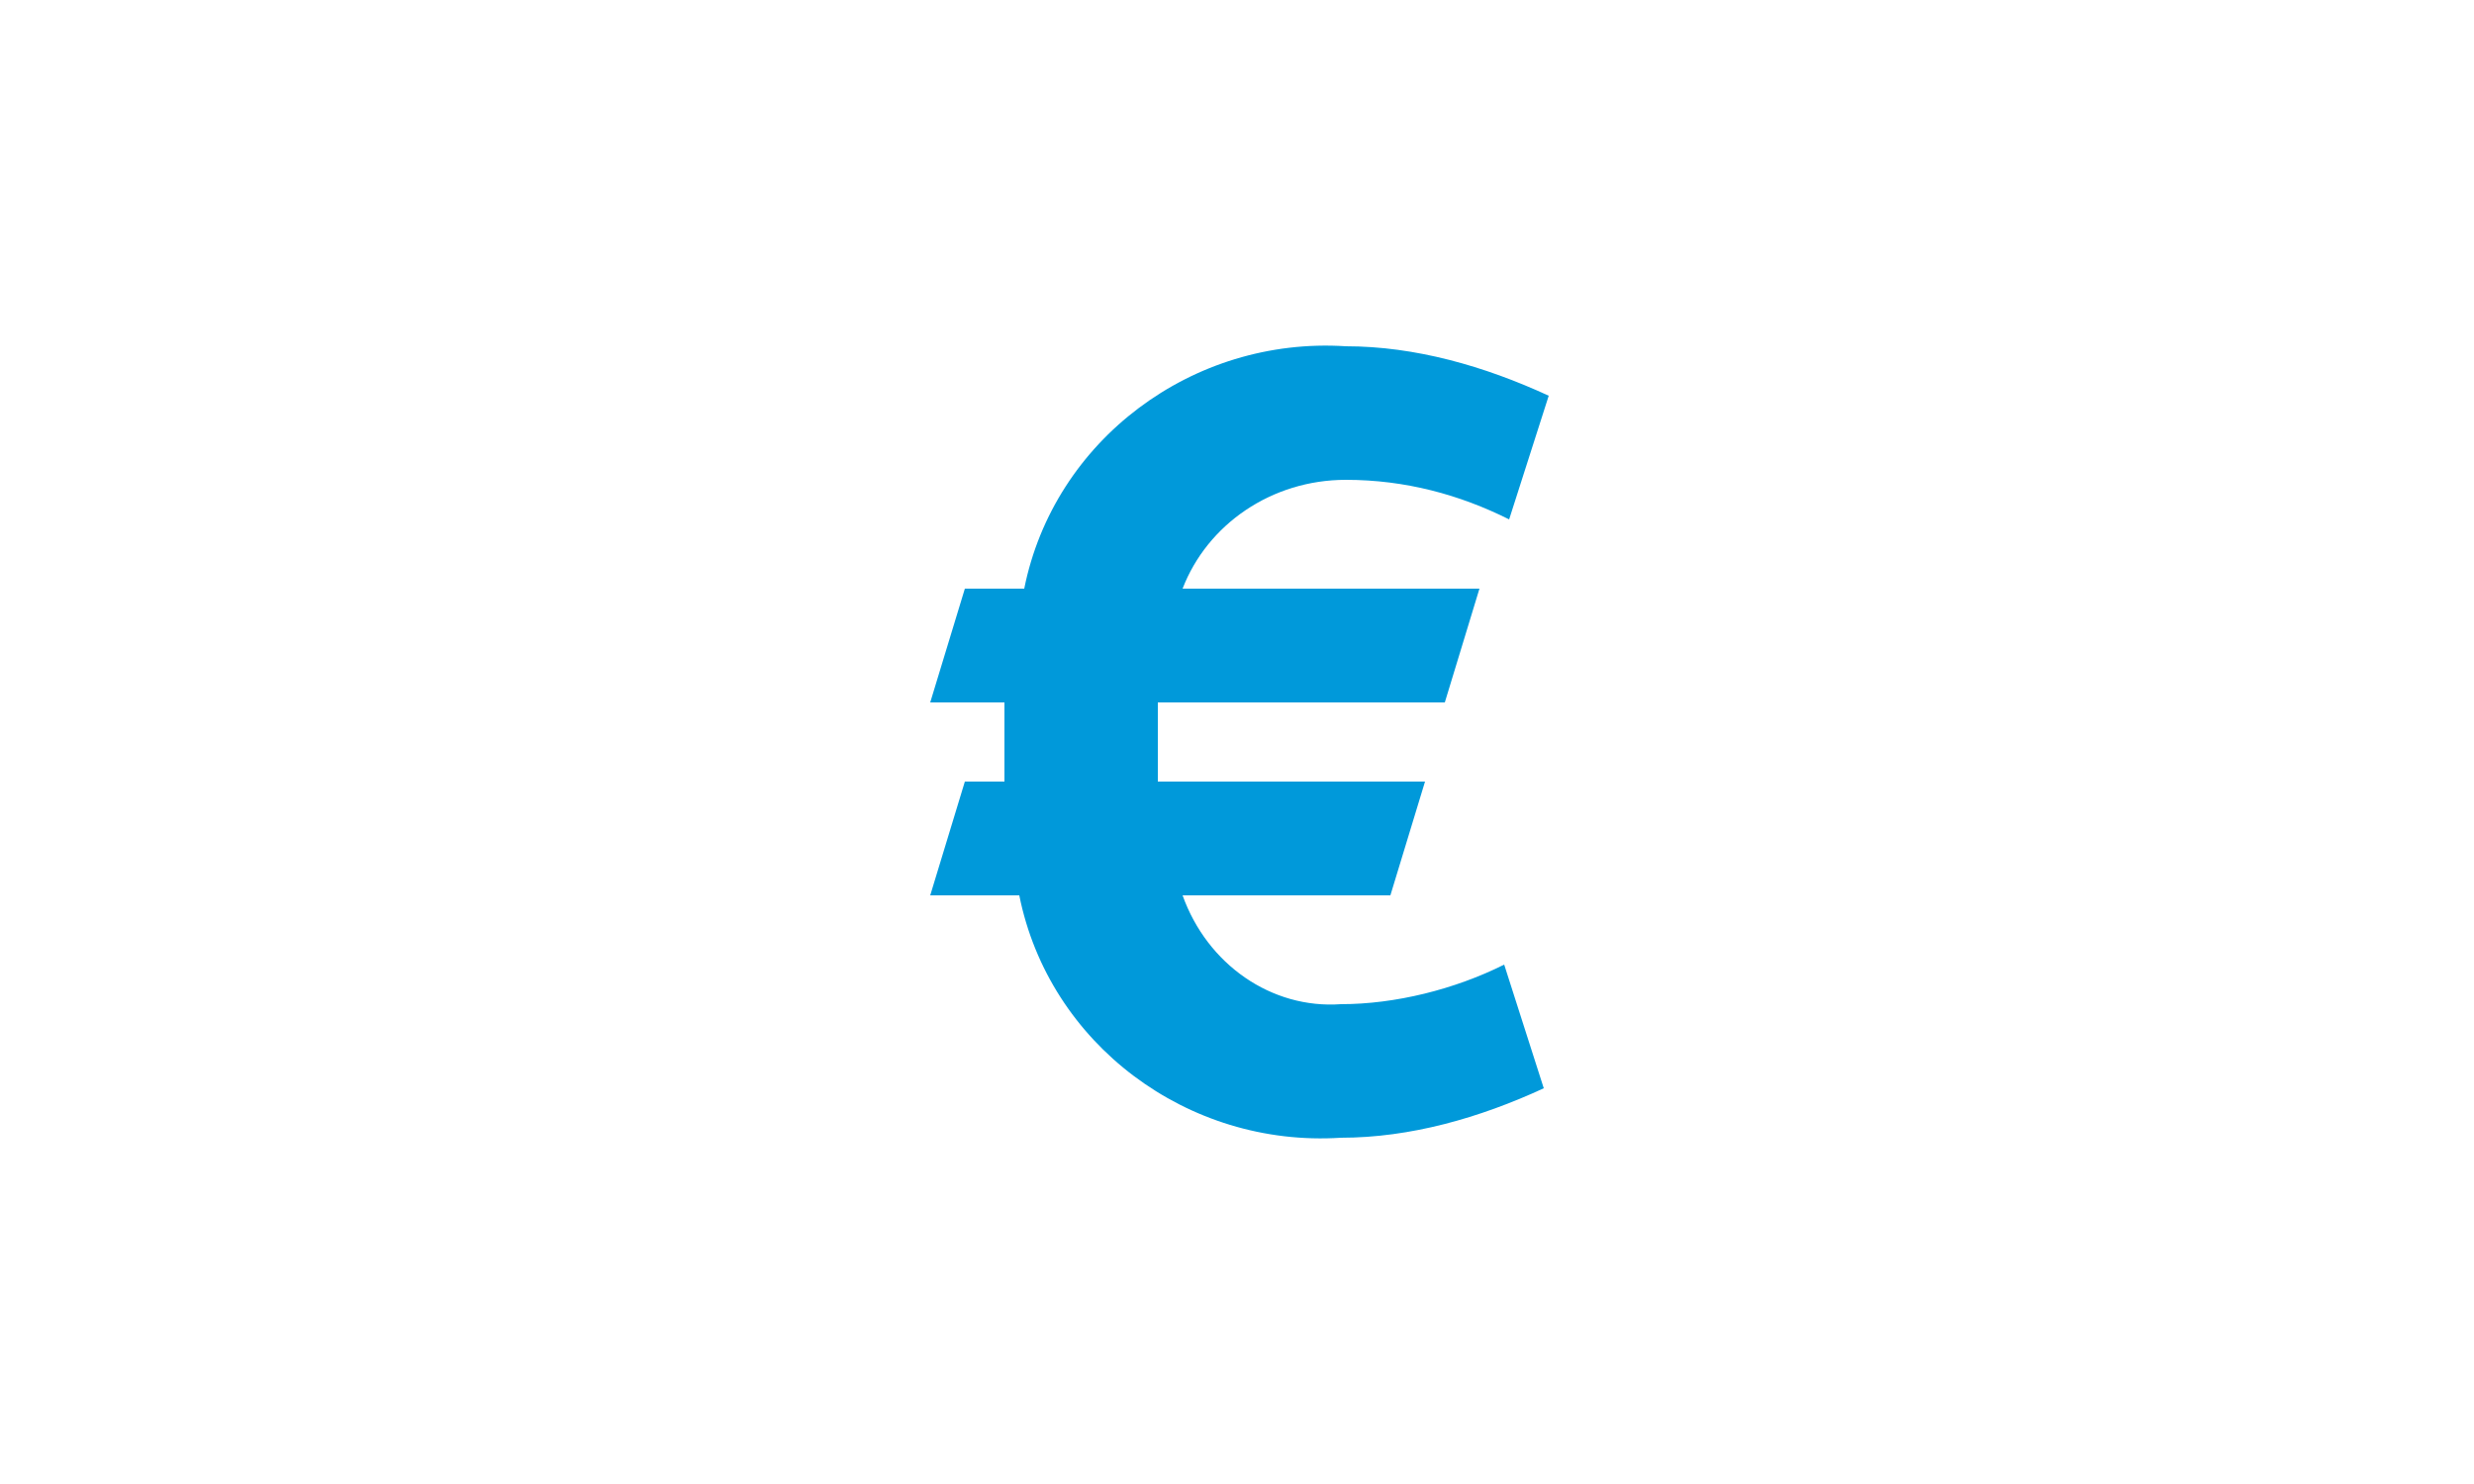 <?xml version="1.0" encoding="utf-8"?>
<!-- Generator: Adobe Illustrator 22.1.0, SVG Export Plug-In . SVG Version: 6.00 Build 0)  -->
<svg version="1.1" id="Ebene_1" xmlns="http://www.w3.org/2000/svg" xmlns:xlink="http://www.w3.org/1999/xlink" x="0px" y="0px"
	 viewBox="0 0 50 30" style="enable-background:new 0 0 50 30;" xml:space="preserve">
<style type="text/css">
	.st0{fill:#0099DA;}
</style>
<path class="st0" d="M23.9,18.1c0.5,1.4,1.8,2.3,3.2,2.2c1.1,0,2.3-0.3,3.3-0.8l0.8,2.5c-1.3,0.6-2.7,1-4.1,1
	c-3.1,0.2-5.9-1.9-6.5-4.9h-1.8l0.7-2.3h0.8c0-0.3,0-0.5,0-0.8s0-0.5,0-0.8h-1.5l0.7-2.3h1.2c0.6-3,3.4-5.1,6.5-4.9
	c1.4,0,2.8,0.4,4.1,1l-0.8,2.5c-1-0.5-2.1-0.8-3.3-0.8c-1.5,0-2.8,0.9-3.3,2.2h6l-0.7,2.3h-5.8c0,0.3,0,0.5,0,0.8s0,0.5,0,0.8h5.4
	l-0.7,2.3H23.9z"/>
</svg>
